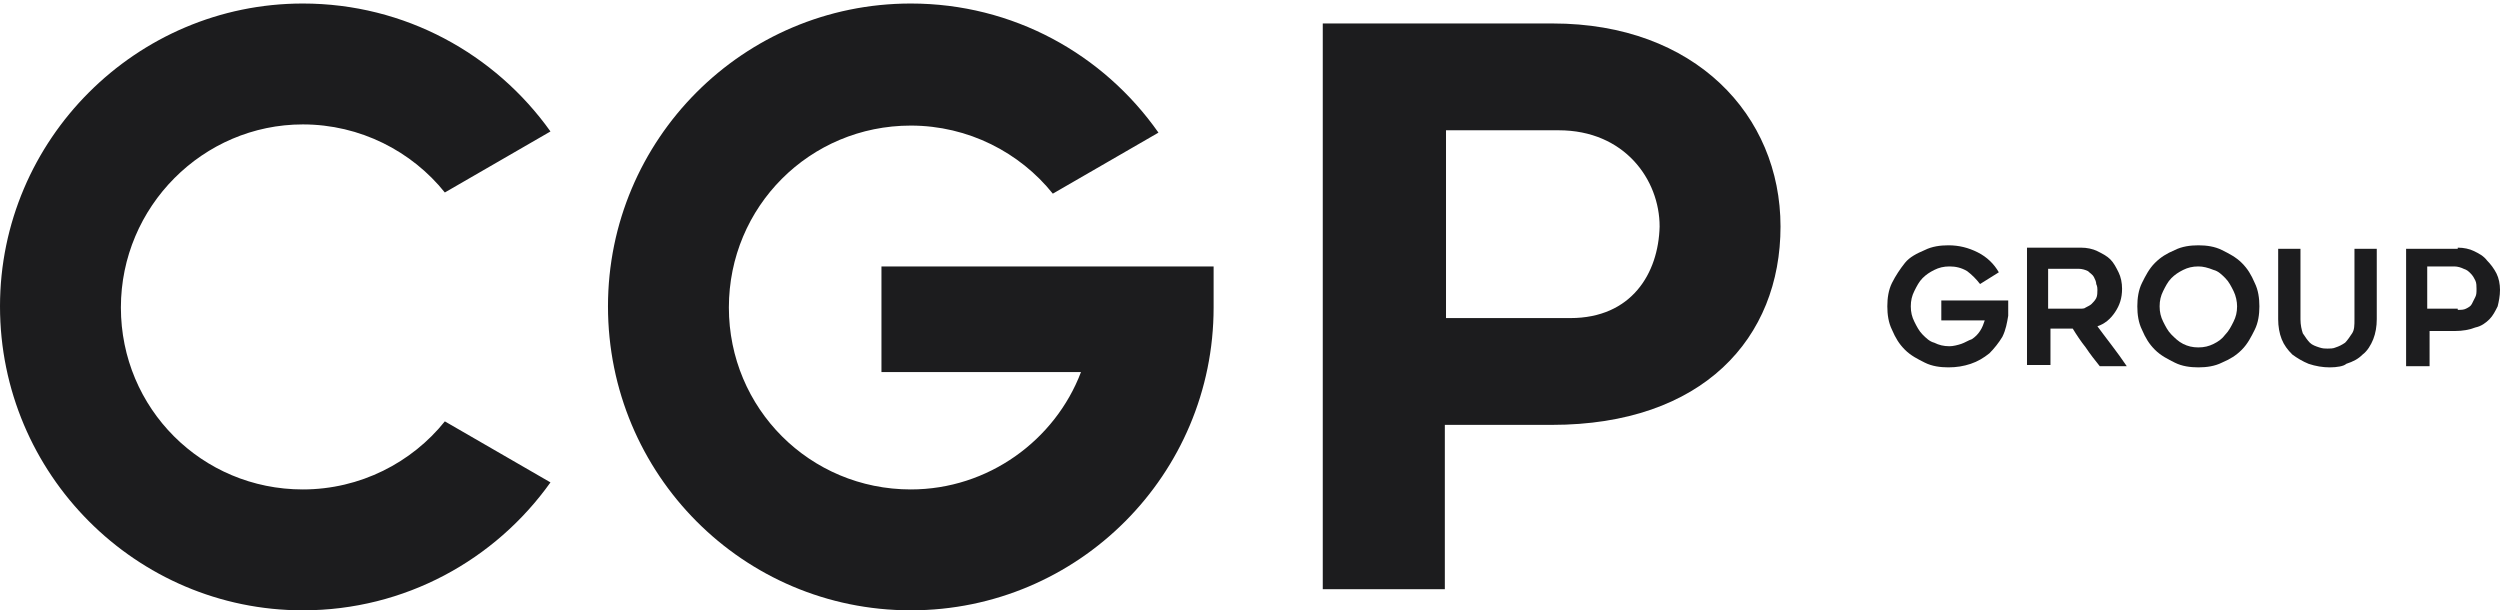 <?xml version="1.0" encoding="utf-8"?>
<!-- Generator: Adobe Illustrator 27.3.1, SVG Export Plug-In . SVG Version: 6.00 Build 0)  -->
<svg version="1.1" id="Layer_1" xmlns="http://www.w3.org/2000/svg" xmlns:xlink="http://www.w3.org/1999/xlink" x="0px" y="0px"
	 viewBox="0 0 213 52" style="enable-background:new 0 0 213 52;" xml:space="preserve">
<style type="text/css">
	.st0{fill:#1C1C1E;}
</style>
<g>
	<path class="st0" d="M171.1,25.7c0,0.2,0,0.4,0,0.5c0,0.1,0,0.3,0,0.4c0,0.1,0,0.2,0,0.3c-0.1,0.6-0.2,1.2-0.5,1.8
		c-0.3,0.5-0.7,1-1.1,1.4c-0.5,0.4-1,0.7-1.6,0.9c-0.6,0.2-1.2,0.3-1.9,0.3c-0.7,0-1.4-0.1-2-0.4c-0.6-0.3-1.2-0.6-1.7-1.1
		c-0.5-0.5-0.8-1-1.1-1.7c-0.3-0.6-0.4-1.3-0.4-2c0-0.7,0.1-1.4,0.4-2c0.3-0.6,0.7-1.2,1.1-1.7s1-0.8,1.7-1.1c0.6-0.3,1.3-0.4,2-0.4
		c0.9,0,1.7,0.2,2.5,0.6c0.8,0.4,1.4,1,1.8,1.7l-1.6,1c-0.3-0.4-0.7-0.8-1.1-1.1c-0.5-0.3-1-0.4-1.5-0.4c-0.5,0-0.9,0.1-1.3,0.3
		c-0.4,0.2-0.7,0.4-1,0.7c-0.3,0.3-0.5,0.7-0.7,1.1c-0.2,0.4-0.3,0.8-0.3,1.3c0,0.5,0.1,0.9,0.3,1.3c0.2,0.4,0.4,0.8,0.7,1.1
		c0.3,0.3,0.6,0.6,1,0.7c0.4,0.2,0.8,0.3,1.3,0.3c0.3,0,0.7-0.1,1-0.2c0.3-0.1,0.6-0.3,0.9-0.4c0.3-0.2,0.5-0.4,0.7-0.7
		c0.2-0.3,0.3-0.6,0.4-0.9h-3.7v-1.7H171.1z"/>
	<path class="st0" d="M174.6,31.1h-1.9v-10h4.6c0.5,0,1,0.1,1.4,0.3c0.4,0.2,0.8,0.4,1.1,0.7c0.3,0.3,0.5,0.7,0.7,1.1
		c0.2,0.4,0.3,0.9,0.3,1.4c0,0.8-0.2,1.4-0.6,2c-0.4,0.6-0.9,1-1.5,1.2c0.8,1.1,1.7,2.2,2.5,3.4h-2.3c-0.4-0.5-0.8-1-1.2-1.6
		c-0.4-0.5-0.8-1.1-1.1-1.6h-1.9V31.1z M174.6,26.3h2.6c0.2,0,0.4,0,0.5-0.1c0.2-0.1,0.4-0.2,0.5-0.3c0.1-0.1,0.3-0.3,0.4-0.5
		c0.1-0.2,0.1-0.5,0.1-0.7c0-0.1,0-0.3-0.1-0.5c0-0.2-0.1-0.4-0.2-0.6c-0.1-0.2-0.3-0.3-0.5-0.5c-0.2-0.1-0.5-0.2-0.8-0.2h-2.6V26.3
		z"/>
	<path class="st0" d="M187.3,31.3c-0.7,0-1.4-0.1-2-0.4c-0.6-0.3-1.2-0.6-1.7-1.1c-0.5-0.5-0.8-1-1.1-1.7c-0.3-0.6-0.4-1.3-0.4-2
		c0-0.7,0.1-1.4,0.4-2c0.3-0.6,0.6-1.2,1.1-1.7c0.5-0.5,1-0.8,1.7-1.1c0.6-0.3,1.3-0.4,2-0.4c0.7,0,1.4,0.1,2,0.4
		c0.6,0.3,1.2,0.6,1.7,1.1c0.5,0.5,0.8,1,1.1,1.7c0.3,0.6,0.4,1.3,0.4,2c0,0.7-0.1,1.4-0.4,2c-0.3,0.6-0.6,1.2-1.1,1.7
		c-0.5,0.5-1,0.8-1.7,1.1C188.7,31.2,188,31.3,187.3,31.3z M187.3,22.7c-0.5,0-0.9,0.1-1.3,0.3c-0.4,0.2-0.7,0.4-1,0.7
		c-0.3,0.3-0.5,0.7-0.7,1.1c-0.2,0.4-0.3,0.8-0.3,1.3c0,0.5,0.1,0.9,0.3,1.3c0.2,0.4,0.4,0.8,0.7,1.1c0.3,0.3,0.6,0.6,1,0.8
		c0.4,0.2,0.8,0.3,1.3,0.3c0.5,0,0.9-0.1,1.3-0.3c0.4-0.2,0.7-0.4,1-0.8c0.3-0.3,0.5-0.7,0.7-1.1c0.2-0.4,0.3-0.8,0.3-1.3
		c0-0.4-0.1-0.9-0.3-1.3c-0.2-0.4-0.4-0.8-0.7-1.1c-0.3-0.3-0.6-0.6-1-0.7C188.1,22.8,187.7,22.7,187.3,22.7z"/>
	<path class="st0" d="M198.5,31.3c-0.6,0-1.2-0.1-1.8-0.3c-0.5-0.2-1-0.5-1.4-0.8c-0.4-0.4-0.7-0.8-0.9-1.3
		c-0.2-0.5-0.3-1.1-0.3-1.7v-6h1.9v6c0,0.5,0.1,0.9,0.2,1.2c0.2,0.3,0.4,0.6,0.6,0.8c0.2,0.2,0.5,0.3,0.8,0.4
		c0.3,0.1,0.5,0.1,0.7,0.1c0.2,0,0.5,0,0.7-0.1c0.3-0.1,0.5-0.2,0.8-0.4c0.2-0.2,0.4-0.5,0.6-0.8c0.2-0.3,0.2-0.7,0.2-1.2v-6h1.9v6
		c0,0.6-0.1,1.2-0.3,1.7c-0.2,0.5-0.5,1-0.9,1.3c-0.4,0.4-0.8,0.6-1.4,0.8C199.7,31.2,199.1,31.3,198.5,31.3z"/>
	<path class="st0" d="M209.4,21.1c0.5,0,1,0.1,1.4,0.3c0.4,0.2,0.8,0.4,1.1,0.8c0.3,0.3,0.6,0.7,0.8,1.1c0.2,0.4,0.3,0.9,0.3,1.4
		c0,0.5-0.1,1-0.2,1.4c-0.2,0.4-0.4,0.8-0.7,1.1c-0.3,0.3-0.7,0.6-1.2,0.7c-0.5,0.2-1.1,0.3-1.7,0.3h-2.2v3H205v-10H209.4z
		 M209.4,26.4c0.3,0,0.5,0,0.7-0.1c0.2-0.1,0.4-0.2,0.5-0.4c0.1-0.2,0.2-0.4,0.3-0.6c0.1-0.2,0.1-0.4,0.1-0.7c0-0.2,0-0.5-0.1-0.7
		s-0.2-0.4-0.4-0.6c-0.2-0.2-0.3-0.3-0.6-0.4c-0.2-0.1-0.5-0.2-0.8-0.2h-2.3v3.6H209.4z"/>
</g>
<g>
	<path class="st0" d="M25.8,10.6c4.9,0,9.3,2.3,12.1,5.8l9-5.2C42.2,4.6,34.5,0.3,25.8,0.3C11.6,0.3,0,11.9,0,26.1
		C0,40.4,11.6,52,25.8,52c8.7,0,16.4-4.3,21.1-10.9l-9-5.2c-2.8,3.5-7.2,5.8-12.1,5.8c-8.6,0-15.5-6.9-15.5-15.5
		C10.3,17.6,17.3,10.6,25.8,10.6z"/>
	<path class="st0" d="M132.3,2h-19.6v48.2h10.4v-14h9.1c12.9,0,19.5-7.4,19.5-16.9C151.7,9.8,144.4,2,132.3,2z M133.8,27.1h-10.6
		V11.1h9.6c5.6,0,8.6,4.2,8.6,8.2C141.3,23.3,139,27.1,133.8,27.1z"/>
	<path class="st0" d="M75.1,31.7h17c-2.2,5.8-7.9,10-14.5,10c-8.6,0-15.5-6.9-15.5-15.5c0-8.6,6.9-15.5,15.5-15.5
		c4.9,0,9.3,2.3,12.1,5.8l9-5.2C94,4.6,86.3,0.3,77.6,0.3c-14.3,0-25.8,11.6-25.8,25.8C51.8,40.4,63.3,52,77.6,52
		c14.3,0,25.8-11.6,25.8-25.8v-3.5H75.1V31.7z"/>
</g>
</svg>
